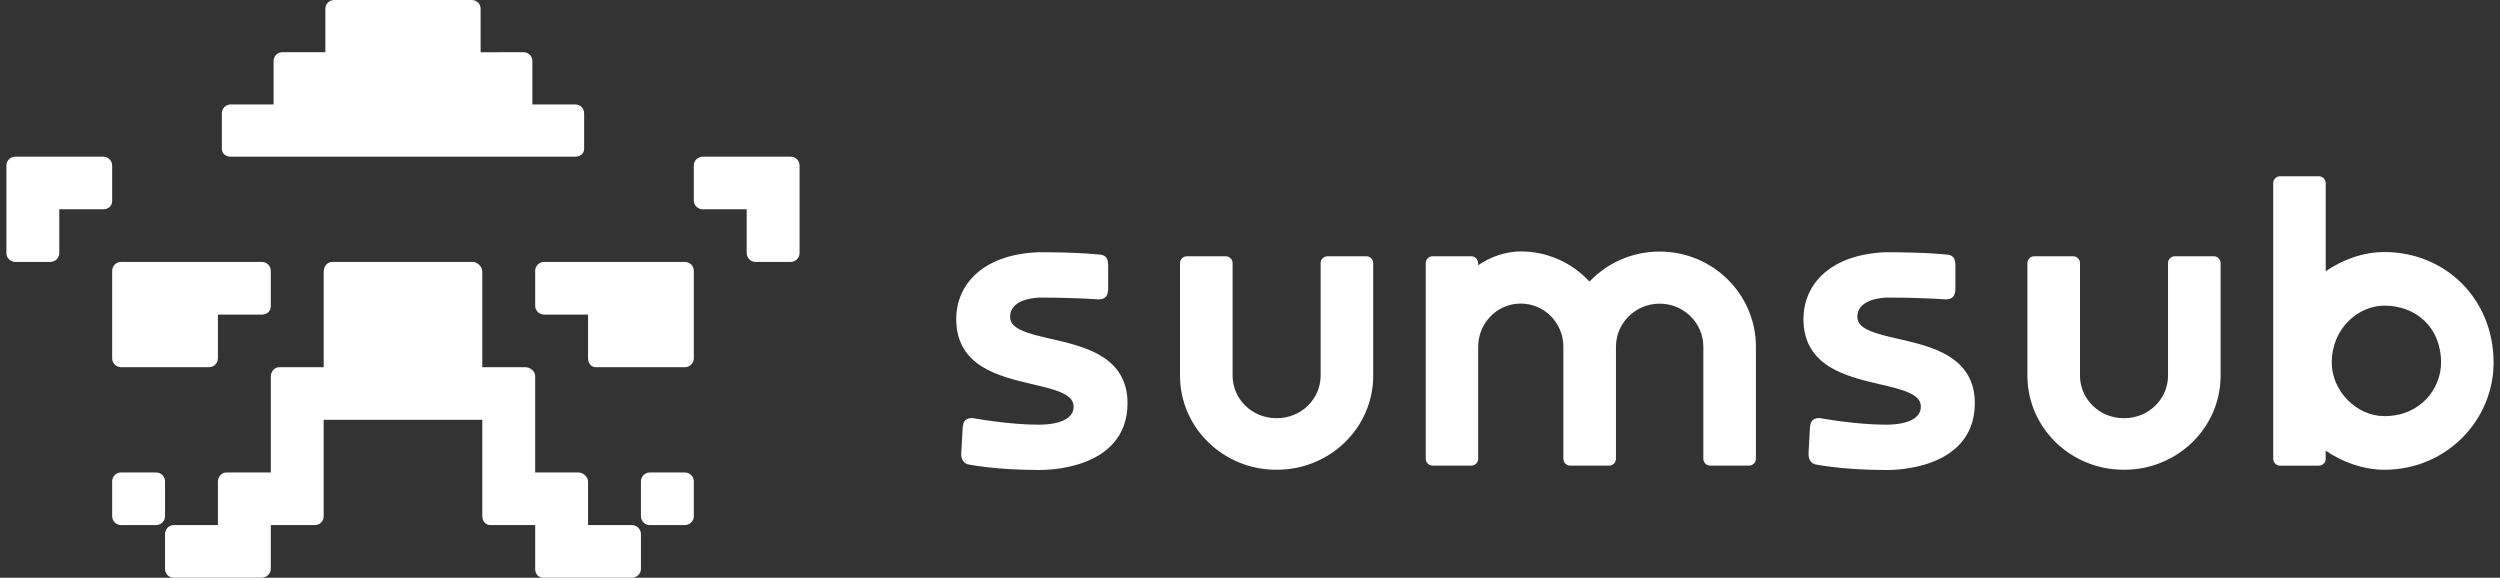 <svg width="238" height="55" viewBox="0 0 238 55" fill="none" xmlns="http://www.w3.org/2000/svg">
<rect x="0" y="0" width="238" height="55" fill="#333333" stroke="none"/>
<path fill-rule="evenodd" clip-rule="evenodd" d="M10.678 34.112C10.678 34.579 11.058 34.957 11.527 34.957H19.896C20.365 34.957 20.745 34.579 20.745 34.112V29.947H24.93C25.399 29.947 25.78 29.635 25.78 29.168V25.782C25.78 25.315 25.399 24.937 24.93 24.937H11.527C11.058 24.937 10.678 25.315 10.678 25.782V34.112ZM10.678 15.76C10.678 15.294 10.297 14.915 9.828 14.915H1.46C0.991 14.915 0.61 15.294 0.61 15.76V24.091C0.61 24.558 0.991 24.936 1.46 24.936H4.789C5.258 24.936 5.644 24.558 5.644 24.091V19.925H9.828C10.297 19.925 10.678 19.609 10.678 19.143V15.76ZM15.712 45.824C15.712 45.358 15.33 44.979 14.861 44.979H11.524C11.055 44.979 10.678 45.358 10.678 45.824V49.133C10.678 49.599 11.055 49.989 11.524 49.989L14.861 49.989C15.33 49.989 15.712 49.599 15.712 49.133V45.824ZM75.269 14.915H66.9C66.431 14.915 66.051 15.294 66.051 15.76V19.08C66.051 19.547 66.431 19.925 66.9 19.925H71.085V24.091C71.085 24.558 71.465 24.936 71.934 24.936H75.269C75.738 24.936 76.119 24.558 76.119 24.091V15.76C76.119 15.294 75.738 14.915 75.269 14.915ZM65.201 24.936H51.798C51.33 24.936 50.949 25.315 50.949 25.782V29.102C50.949 29.568 51.33 29.947 51.798 29.947H55.983V34.112C55.983 34.579 56.27 34.957 56.739 34.957H65.201C65.67 34.957 66.051 34.579 66.051 34.112V25.782C66.051 25.315 65.67 24.936 65.201 24.936ZM60.167 49.989H55.983V45.853C55.983 45.386 55.509 44.979 55.04 44.979H50.949V35.803C50.949 35.336 50.484 34.958 50.015 34.958H45.915V25.86C45.915 25.393 45.459 24.936 44.989 24.936H31.613C31.144 24.936 30.814 25.393 30.814 25.86V34.957H26.588C26.119 34.957 25.78 35.39 25.78 35.856V44.979H21.563C21.094 44.979 20.746 45.386 20.746 45.853V49.989H16.538C16.069 49.989 15.712 50.385 15.712 50.851V54.16C15.712 54.626 16.069 55 16.538 55H24.889C25.358 55 25.78 54.626 25.78 54.16V49.989H29.964C30.433 49.989 30.813 49.628 30.813 49.161V39.968H45.915V49.144C45.915 49.611 46.219 49.989 46.689 49.989H50.949V54.155C50.949 54.622 51.245 55 51.714 55H60.167C60.636 55 61.017 54.622 61.017 54.155V50.851C61.017 50.385 60.636 49.989 60.167 49.989ZM65.192 44.979H61.866C61.397 44.979 61.017 45.358 61.017 45.824V49.144C61.017 49.61 61.397 49.989 61.866 49.989H65.192C65.662 49.989 66.051 49.61 66.051 49.144V45.824C66.051 45.358 65.662 44.979 65.192 44.979Z" fill="white"/>
<path fill-rule="evenodd" clip-rule="evenodd" d="M21.95 14.915H54.779C55.238 14.915 55.61 14.62 55.61 14.156V10.783C55.61 10.32 55.238 9.944 54.779 9.944H50.683V5.811C50.683 5.348 50.31 4.972 49.851 4.972L45.755 4.973V0.839C45.755 0.376 45.383 0 44.924 0L31.805 0C31.346 0 30.973 0.376 30.973 0.839V4.972H26.877C26.418 4.972 26.046 5.348 26.046 5.811V9.944H21.95C21.491 9.944 21.119 10.32 21.119 10.783V14.156C21.119 14.62 21.491 14.915 21.95 14.915Z" fill="white"/>
<path fill-rule="evenodd" clip-rule="evenodd" d="M157.998 23.948C155.367 23.948 152.99 25.046 151.318 26.806C149.684 25.039 147.357 23.935 144.777 23.935C143.33 23.935 141.853 24.472 140.714 25.249V25.047C140.714 24.676 140.411 24.394 140.057 24.394H136.388C136.037 24.394 135.731 24.676 135.731 25.047V43.674C135.731 44.045 136.035 44.327 136.388 44.327H140.066C140.418 44.327 140.724 44.045 140.724 43.674V33.002C140.724 30.734 142.54 28.899 144.777 28.899C147.017 28.899 148.831 30.737 148.831 33.002V43.674C148.831 44.045 149.135 44.327 149.488 44.327H153.08C153.089 44.327 153.096 44.327 153.1 44.327H153.182C153.533 44.327 153.839 44.045 153.839 43.674V33.009C153.839 30.753 155.694 28.908 157.998 28.908C160.303 28.908 162.158 30.753 162.158 33.009V43.671C162.158 44.042 162.461 44.325 162.815 44.325H166.506C166.859 44.325 167.163 44.042 167.163 43.671V33.009C167.161 27.997 163.051 23.948 157.998 23.948ZM185.516 33.904C184.114 33.041 182.315 32.627 180.749 32.267L180.717 32.26C179.578 31.998 178.579 31.766 177.859 31.424C177.145 31.087 176.821 30.7 176.821 30.167C176.821 29.707 176.992 29.3 177.397 28.979C177.814 28.649 178.503 28.393 179.567 28.33C181.381 28.33 182.786 28.373 183.735 28.416C184.213 28.437 184.575 28.46 184.816 28.475C184.937 28.485 185.03 28.489 185.091 28.494C185.122 28.496 185.145 28.498 185.158 28.498L185.174 28.5H185.178L185.194 28.503H185.21C185.491 28.503 185.748 28.448 185.923 28.264C186.079 28.1 186.11 27.89 186.124 27.788C186.124 27.781 186.126 27.774 186.126 27.77C186.133 27.726 186.137 27.694 186.144 27.665L186.153 27.626V25.342C186.153 25.064 186.135 24.809 186.029 24.613C185.898 24.37 185.68 24.293 185.505 24.254L185.489 24.252L185.473 24.249H185.466L185.448 24.247C185.433 24.244 185.41 24.242 185.381 24.24C185.32 24.233 185.23 24.224 185.111 24.213C184.87 24.19 184.51 24.16 184.024 24.131C183.051 24.071 181.575 24.012 179.554 24.012H179.547H179.54C176.952 24.11 174.989 24.839 173.668 25.991C172.342 27.146 171.689 28.703 171.689 30.388C171.689 31.497 171.942 32.406 172.387 33.155C172.831 33.902 173.454 34.469 174.165 34.913C175.568 35.785 177.364 36.206 178.928 36.573L178.959 36.58C180.101 36.846 181.102 37.083 181.822 37.429C182.534 37.771 182.865 38.165 182.865 38.714C182.865 39.171 182.655 39.579 182.149 39.891C181.622 40.214 180.769 40.43 179.513 40.43C178.086 40.43 176.529 40.276 175.322 40.118C174.719 40.041 174.208 39.961 173.846 39.902C173.666 39.873 173.522 39.847 173.425 39.831C173.398 39.827 173.375 39.822 173.355 39.82C173.339 39.818 173.324 39.815 173.312 39.813L173.285 39.809L173.276 39.806L173.245 39.8H173.213C172.957 39.8 172.714 39.847 172.542 40.023C172.392 40.175 172.358 40.378 172.344 40.471C172.342 40.478 172.342 40.485 172.342 40.49C172.333 40.539 172.326 40.571 172.32 40.603L172.311 40.64L172.169 43.218V43.227C172.169 43.395 172.194 43.596 172.284 43.775C172.376 43.967 172.542 44.137 172.797 44.204L172.806 44.206L172.815 44.208L172.826 44.149C172.815 44.208 172.815 44.208 172.815 44.208H172.817L172.824 44.21C172.828 44.213 172.837 44.213 172.848 44.215C172.869 44.219 172.9 44.224 172.941 44.233C173.022 44.249 173.139 44.27 173.294 44.294C173.605 44.345 174.057 44.411 174.642 44.479C175.808 44.613 177.492 44.745 179.563 44.745H179.578C179.833 44.748 181.901 44.764 183.92 43.996C184.933 43.611 185.955 43.022 186.724 42.115C187.501 41.202 188.003 39.984 188.003 38.386C188.003 37.288 187.749 36.386 187.303 35.644C186.853 34.901 186.229 34.341 185.516 33.904ZM226.996 23.994C224.941 23.994 223.011 24.732 221.407 25.818V17.433C221.407 17.062 221.103 16.78 220.75 16.78H217.067C216.716 16.78 216.41 17.062 216.41 17.433V43.676C216.41 44.047 216.714 44.329 217.067 44.329H220.75C221.101 44.329 221.407 44.047 221.407 43.676V42.894C222.872 43.936 224.945 44.721 226.996 44.721C232.935 44.721 237.39 39.963 237.39 34.525C237.39 28.456 232.796 23.994 226.996 23.994ZM226.996 39.615C224.328 39.615 221.983 37.206 221.983 34.525C221.983 31.268 224.499 29.096 226.996 29.096C229.981 29.096 232.389 31.137 232.389 34.525C232.389 36.989 230.441 39.615 226.996 39.615ZM210.745 24.396H207.054C206.7 24.396 206.396 24.678 206.396 25.049V35.761C206.396 37.986 204.546 39.81 202.237 39.81C202.226 39.81 202.217 39.81 202.205 39.81C202.194 39.81 202.185 39.81 202.174 39.81C199.865 39.81 198.015 37.986 198.015 35.761V25.049C198.015 24.678 197.711 24.396 197.357 24.396H193.666C193.313 24.396 193.009 24.678 193.009 25.049V35.761C193.009 40.721 197.123 44.719 202.174 44.719C202.185 44.719 202.194 44.719 202.205 44.719C202.217 44.719 202.226 44.719 202.237 44.719C207.285 44.719 211.402 40.721 211.402 35.761V25.049C211.402 24.678 211.098 24.396 210.745 24.396ZM104.858 33.904C103.456 33.041 101.658 32.627 100.091 32.267L100.06 32.26C98.921 31.998 97.921 31.766 97.201 31.424C96.488 31.087 96.164 30.7 96.164 30.167C96.164 29.707 96.335 29.3 96.74 28.979C97.156 28.649 97.845 28.393 98.91 28.33C100.724 28.33 102.128 28.373 103.078 28.416C103.555 28.437 103.918 28.46 104.158 28.475C104.28 28.485 104.372 28.489 104.433 28.494C104.464 28.496 104.487 28.498 104.501 28.498L104.516 28.5H104.521L104.536 28.503H104.552C104.834 28.503 105.09 28.448 105.266 28.264C105.421 28.1 105.453 27.89 105.466 27.788C105.466 27.781 105.468 27.774 105.468 27.77C105.475 27.726 105.48 27.694 105.486 27.665L105.495 27.626V25.342C105.495 25.064 105.477 24.809 105.371 24.613C105.241 24.37 105.023 24.293 104.847 24.254L104.832 24.252L104.816 24.249H104.809L104.791 24.247C104.775 24.244 104.753 24.242 104.723 24.24C104.662 24.233 104.573 24.224 104.453 24.213C104.212 24.19 103.852 24.16 103.366 24.131C102.394 24.071 100.917 24.012 98.896 24.012H98.889H98.883C96.294 24.11 94.332 24.839 93.01 25.991C91.687 27.146 91.034 28.703 91.034 30.388C91.034 31.497 91.286 32.406 91.732 33.155C92.175 33.902 92.799 34.469 93.51 34.913C94.912 35.785 96.708 36.206 98.273 36.573L98.304 36.58C99.445 36.846 100.447 37.083 101.167 37.429C101.878 37.771 102.209 38.165 102.209 38.714C102.209 39.171 102 39.579 101.493 39.891C100.967 40.214 100.114 40.43 98.858 40.43C97.431 40.43 95.873 40.276 94.667 40.118C94.064 40.041 93.553 39.961 93.191 39.902C93.01 39.873 92.866 39.847 92.769 39.831C92.743 39.827 92.72 39.822 92.7 39.82C92.684 39.818 92.668 39.815 92.657 39.813L92.63 39.809L92.621 39.806L92.589 39.8H92.556C92.299 39.8 92.056 39.847 91.885 40.023C91.734 40.175 91.7 40.378 91.687 40.471C91.684 40.478 91.684 40.485 91.684 40.49C91.675 40.539 91.669 40.571 91.662 40.603L91.653 40.64L91.507 43.215V43.224C91.507 43.393 91.532 43.593 91.621 43.773C91.714 43.964 91.88 44.135 92.135 44.201L92.144 44.204L92.153 44.206L92.164 44.147C92.153 44.206 92.153 44.206 92.153 44.206H92.155L92.162 44.208C92.166 44.21 92.175 44.21 92.186 44.213C92.207 44.217 92.238 44.222 92.279 44.231C92.36 44.247 92.477 44.267 92.632 44.292C92.943 44.343 93.395 44.408 93.98 44.477C95.146 44.611 96.83 44.743 98.901 44.743H98.916C99.171 44.745 101.239 44.761 103.258 43.994C104.271 43.609 105.293 43.019 106.062 42.113C106.839 41.2 107.341 39.982 107.341 38.383C107.341 37.286 107.087 36.384 106.641 35.642C106.195 34.901 105.572 34.341 104.858 33.904ZM130.073 24.396H126.382C126.028 24.396 125.724 24.678 125.724 25.049V35.762C125.724 37.987 123.874 39.81 121.565 39.81C121.554 39.81 121.545 39.81 121.533 39.81C121.522 39.81 121.513 39.81 121.502 39.81C119.193 39.81 117.343 37.987 117.343 35.762V25.049C117.343 24.678 117.039 24.396 116.685 24.396H112.994C112.641 24.396 112.337 24.678 112.337 25.049V35.762C112.337 40.721 116.451 44.72 121.502 44.72C121.513 44.72 121.522 44.72 121.533 44.72C121.545 44.72 121.554 44.72 121.565 44.72C126.614 44.72 130.73 40.721 130.73 35.762V25.049C130.73 24.678 130.426 24.396 130.073 24.396Z" fill="white"/>
</svg>
